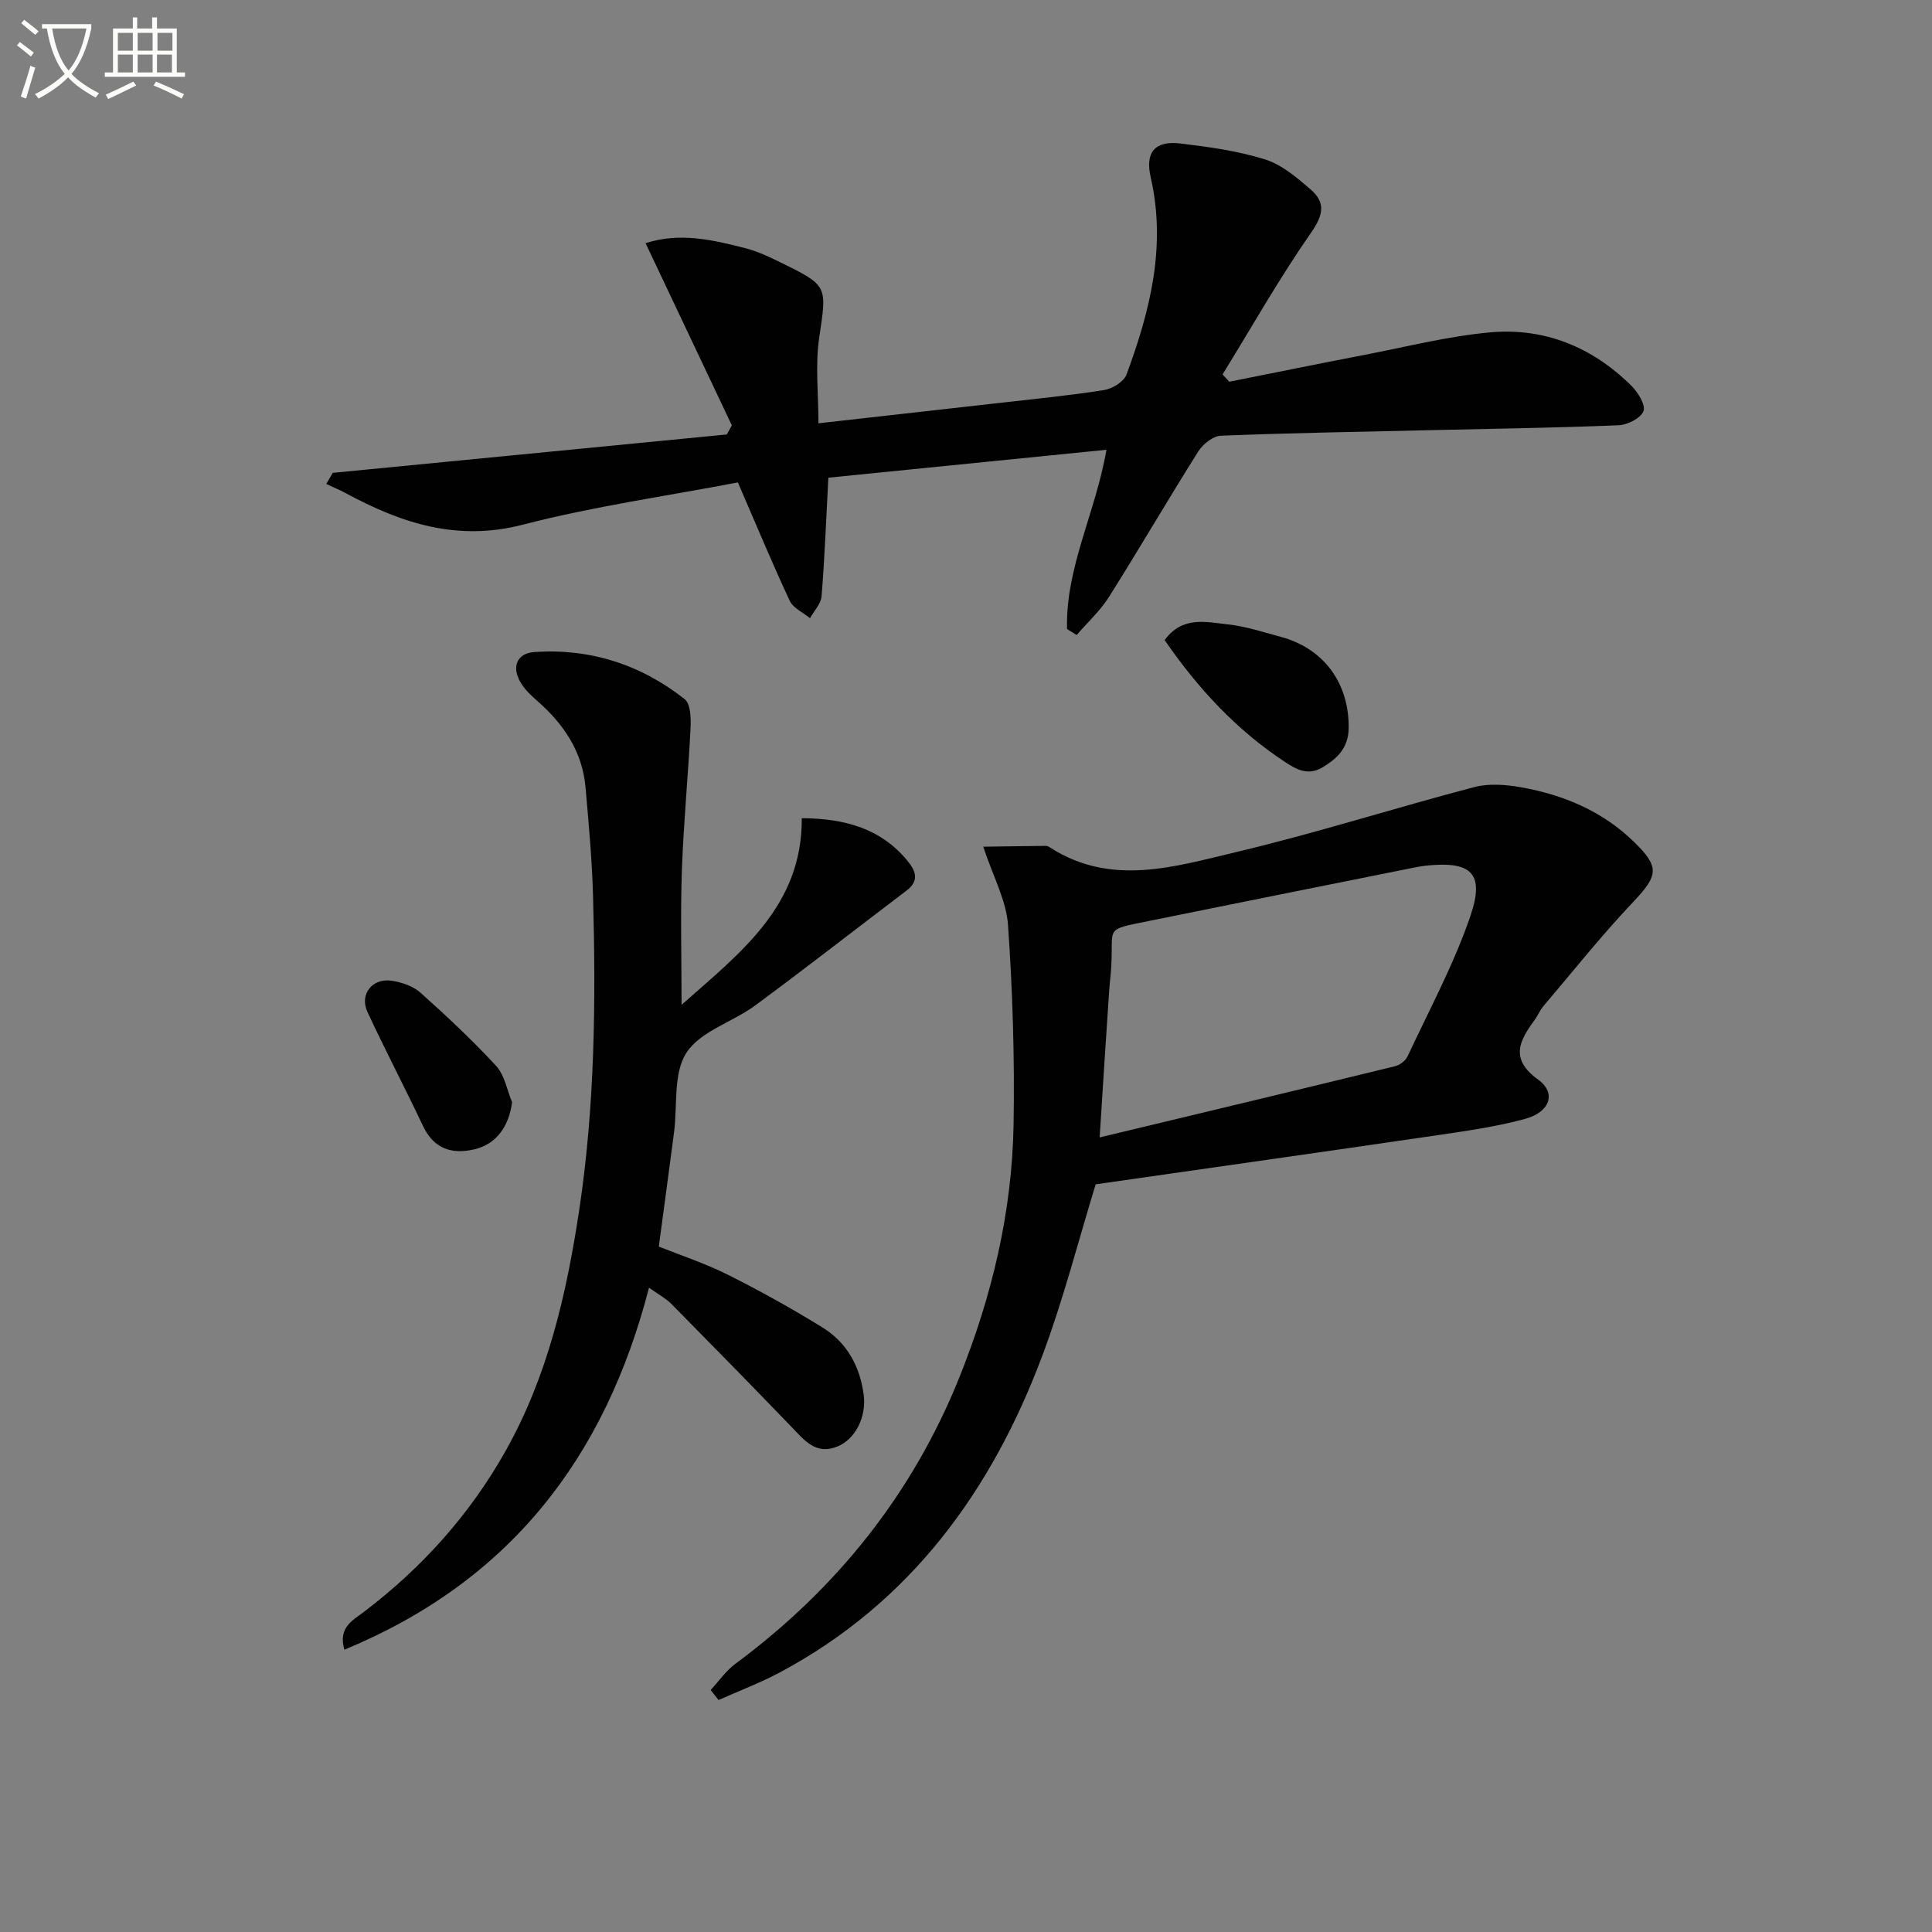 <svg enable-background="new 0 0 400 400" viewBox="0 0 400 400" xmlns="http://www.w3.org/2000/svg"><rect x="0" y="0" width="400" height="400" fill="#808080" stroke="none"/><path d="m6.4 11.7c-1-.8-1.9-1.6-2.9-2.3l.6-.7c.9.7 1.9 1.4 2.9 2.2zm-2.1 8.3c.7-2.1 1.4-4.2 2-6.4.2.1.6.3 1 .4-.7 2.3-1.3 4.4-1.9 6.4zm3-12.8c-1.1-.9-2.1-1.7-2.9-2.4l.6-.7c1 .8 2 1.5 3 2.4zm1.4-1.3v-.9h10.2v.9c-.9 4.2-2.3 7.3-4.1 9.4 1.3 1.4 3.2 2.7 5.7 4-.2.2-.4.5-.7.9-2.5-1.4-4.4-2.7-5.7-4.2-1.4 1.5-3.5 3-6.1 4.4 0 0 0 0-.1-.1-.3-.4-.5-.7-.7-.8 2.7-1.3 4.7-2.8 6.2-4.2-1.8-2.2-3-5.3-3.7-9.4zm9.2 0h-7.1c.6 3.8 1.7 6.7 3.4 8.7 1.7-2 2.9-4.8 3.7-8.7z" fill="#fbfcfa"/><path d="m31.6 3.6h.9v2.3h4.1v9.1h1.7v.9h-16.6v-.9h1.7v-9.1h4.1v-2.3h.9v2.3h3.1v-2.3zm-4 13.3.6.8c-1.9.9-3.8 1.9-5.8 2.8-.2-.3-.3-.6-.5-.9 2-.9 3.9-1.8 5.7-2.7zm-3.2-10.1v3.7h3.1v-3.7zm0 4.5v3.7h3.1v-3.7zm4.1-4.5v3.7h3.1v-3.7zm0 4.5v3.7h3.1v-3.7zm9.1 9.1c-2.1-1.1-4.1-2-5.8-2.7l.5-.8c2.2.9 4.1 1.8 5.8 2.6zm-1.9-13.6h-3.1v3.7h3.1zm-3.2 4.5v3.7h3.1v-3.7z" fill="#fbfcfa"/><g fill="#010101"><path d="m220.92 130.24c-.34-12.72 5.93-24.13 8.16-37.12-19.52 1.96-38.69 3.89-57.58 5.78-.46 8.65-.76 16.61-1.4 24.54-.13 1.57-1.56 3.04-2.39 4.55-1.44-1.18-3.49-2.08-4.2-3.6-3.64-7.78-6.93-15.72-10.74-24.51-14.68 2.81-29.82 4.94-44.53 8.75-13.61 3.53-25.16-.32-36.65-6.52-1.31-.71-2.69-1.27-4.04-1.91.45-.77.89-1.53 1.34-2.3 27.2-2.65 54.39-5.3 81.59-7.95.35-.63.7-1.25 1.04-1.88-5.91-12.48-11.82-24.96-17.86-37.72 7.11-2.31 13.86-.68 20.54 1 2.55.64 5 1.8 7.38 2.97 9.97 4.88 9.6 4.86 8.02 15.67-.83 5.65-.15 11.51-.15 17.65 12.54-1.41 24.71-2.77 36.89-4.15 7.42-.85 14.87-1.57 22.24-2.73 1.72-.27 4.11-1.73 4.65-3.21 4.88-13.18 8.28-26.58 5.01-40.83-1.2-5.24.9-7.64 6.17-7.01 5.9.71 11.89 1.53 17.52 3.3 3.47 1.09 6.58 3.76 9.43 6.22 3.09 2.66 2.67 5.23.12 8.89-6.6 9.47-12.3 19.56-18.36 29.4.46.5.93 1 1.39 1.51 9.34-1.86 18.67-3.76 28.02-5.56 8.62-1.66 17.2-3.85 25.91-4.65 11.3-1.04 21.24 3.03 29.33 11.06 1.36 1.35 2.99 3.99 2.49 5.25-.58 1.47-3.32 2.85-5.18 2.92-13.13.53-26.27.72-39.4 1.02-14.3.33-28.61.57-42.91 1.14-1.63.07-3.72 1.73-4.67 3.24-6.29 9.97-12.21 20.17-18.5 30.14-1.82 2.89-4.44 5.27-6.69 7.88-.66-.41-1.33-.82-1.99-1.23z"/><path d="m203.57 175.3c4.38-.06 8.68-.13 12.98-.17.31 0 .64.19.91.37 12.6 8.08 25.71 3.94 38.4.93 16.59-3.93 32.87-9.14 49.36-13.47 3.04-.8 6.56-.52 9.71.04 8.82 1.57 16.87 4.95 23.41 11.34 5.35 5.23 4.98 6.92-.29 12.49-6.48 6.85-12.37 14.26-18.48 21.45-.75.88-1.19 2.01-1.88 2.94-3.15 4.31-5.13 8.04.76 12.3 3.84 2.78 2.48 6.74-2.75 8.15-5.9 1.6-12.03 2.47-18.1 3.36-23.64 3.46-47.31 6.81-70.75 10.17-3.57 11.6-6.64 23.67-10.97 35.27-10.49 28.1-27.3 51.27-54.37 65.76-4.1 2.19-8.49 3.84-12.74 5.75-.54-.69-1.09-1.38-1.63-2.08 1.68-1.82 3.13-3.95 5.08-5.4 20.96-15.53 36.69-35.15 46.43-59.39 6.73-16.77 10.9-34.23 11.2-52.32.23-13.74-.19-27.53-1.15-41.24-.33-5.06-3.06-9.98-5.13-16.25zm24.1 60.19c20.98-5.03 41.1-9.84 61.2-14.75.99-.24 2.15-1.17 2.58-2.08 4.47-9.6 9.56-19.01 12.97-28.99 3.03-8.87.22-11.4-9.06-10.46-.83.08-1.65.23-2.46.39-18.37 3.69-36.74 7.36-55.1 11.09-9.34 1.9-7.23 1.11-7.73 9.5-.1 1.66-.32 3.31-.43 4.96-.66 9.75-1.28 19.5-1.97 30.34z"/><path d="m134.37 266.6c-9.15 35.43-29.02 60.89-63.07 74.95-1.32-4.55 1.66-6.03 3.9-7.72 12.11-9.17 22.05-20.2 29.5-33.47 8.69-15.47 12.58-32.38 15.2-49.7 3.28-21.65 3.48-43.44 2.88-65.25-.21-7.47-.9-14.93-1.55-22.37-.64-7.38-4.48-13.08-9.92-17.86-1.24-1.09-2.5-2.25-3.37-3.62-2.1-3.31-1.06-6.32 2.73-6.57 11.54-.77 22.02 2.61 31.07 9.75 1.24.97 1.33 3.96 1.23 5.97-.48 9.79-1.44 19.56-1.79 29.35-.32 9.09-.07 18.2-.07 27.98 12-10.66 25.01-20.34 24.89-38.65 9.02.08 16.29 2.16 21.74 8.66 1.77 2.11 2.77 4.2-.07 6.35-10.45 7.92-20.77 15.99-31.32 23.77-4.68 3.45-11.32 5.32-14.22 9.77-2.78 4.26-1.85 10.93-2.58 16.54-1.01 7.72-2.06 15.43-3.15 23.61 4.59 1.84 9.63 3.49 14.32 5.84 6.66 3.34 13.2 6.98 19.54 10.89 5.06 3.12 7.78 8.01 8.56 13.97.59 4.51-1.69 9.21-5.51 10.72-4.36 1.73-6.69-1.23-9.28-3.92-8.29-8.61-16.66-17.15-25.06-25.66-1.15-1.14-2.65-1.93-4.6-3.33z"/><path d="m241.13 132.53c3.66-5.05 8.57-3.74 13-3.27 3.75.4 7.43 1.62 11.11 2.61 8.88 2.41 14.06 9.6 13.99 18.78-.03 4.09-2.22 6.31-5.4 8.21-2.97 1.77-5.28.54-7.74-1.07-10.13-6.66-18.13-15.34-24.96-25.26z"/><path d="m106.02 228.2c-.65 5.04-3.29 8.71-7.82 9.76-4.68 1.08-8.39-.11-10.64-4.87-3.73-7.91-7.81-15.66-11.49-23.59-1.7-3.67 1.05-7.1 5.11-6.44 2.05.34 4.36 1.11 5.87 2.46 5.42 4.85 10.76 9.84 15.68 15.18 1.75 1.9 2.23 4.97 3.29 7.5z"/></g></svg>
